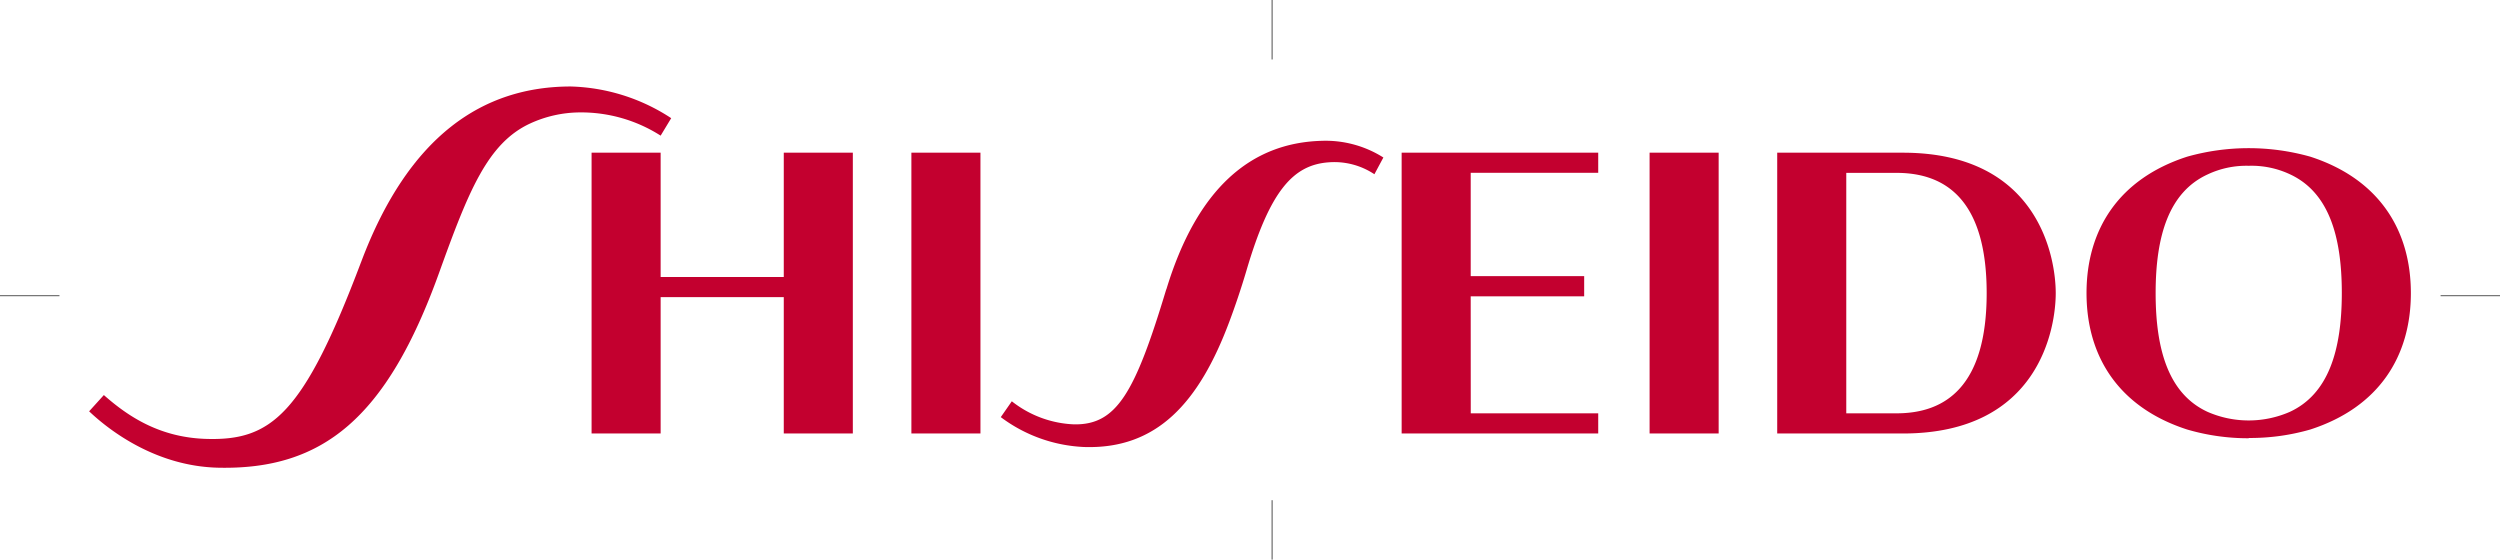 <svg viewBox="0 0 473.48 105.98" xmlns="http://www.w3.org/2000/svg"><g fill="#c3002f"><path d="M68.37 49.68c-10.94 28.94-17 33.86-29.46 33.44-8.63-.3-14.57-4.17-19.24-8.3l-2.79 3.08c4.12 3.9 12.9 10.42 24.47 10.68 19.73.43 31.88-9.34 41.81-36.91 5.56-15.43 9.15-24.53 17.24-28.28a22.78 22.78 0 0 1 9.29-2.1 28 28 0 0 1 15.43 4.4l2-3.31a36.37 36.37 0 0 0-19-6c-16.68 0-30.75 9.32-39.75 33.31z"/><path d="M148.44 52.46h-23.32V28.92h-13.08V82.1h13.08V56.28h23.32V82.1h13.08V28.92h-13.08zm24.17-23.54h13.08V82.1h-13.08zm48.27 25.88c-5.92 19.63-9.39 25.71-17.47 25.57A20.3 20.3 0 0 1 191.63 76l-2.09 3a28.31 28.31 0 0 0 15.77 5.66c13.81.46 21.78-8.42 27.51-23.72 1.09-2.9 2.21-6.2 3.24-9.67 4.47-15.2 8.88-20.06 15.63-20.53A13.67 13.67 0 0 1 260.3 33l1.7-3.17a20.47 20.47 0 0 0-11.68-3.16c-13.48.37-23.62 9.07-29.42 28.13zm57.67 23.48-.01-22.16h21.49V52.3h-21.49V32.73h24.15v-3.81h-37.23V82.1h37.23v-3.82zm33.87-49.36h13.08V82.1h-13.08zm113.47 2.48a17.14 17.14 0 0 1 7.79 1.6c7.23 3.34 9.84 11.45 9.84 22.48s-2.61 19.17-9.84 22.52a19.45 19.45 0 0 1-15.59 0c-7.23-3.34-9.83-11.45-9.83-22.48s2.6-19.14 9.83-22.48a17.21 17.21 0 0 1 7.8-1.64zm0 51.55a41.14 41.14 0 0 0 11.65-1.6c13-4.2 19.06-13.86 19.06-25.84s-6.07-21.64-19.06-25.84a43 43 0 0 0-23.3 0c-13 4.2-19.07 13.86-19.07 25.84s6.07 21.64 19.07 25.84A41 41 0 0 0 425.89 83zm-89.3-54.03h23.8c25.9 0 28.95 20.15 28.95 26.59s-3 26.59-28.95 26.59h-23.8zm13.08 49.36h9.53c9.37 0 17.06-5.22 17.06-22.77s-7.69-22.77-17.06-22.77h-9.53z"/></g><path d="M0 56.02h11.26m462.22 0h-11.25M240.92 0v11.26m0 94.72V94.73" fill="none" stroke="#000" stroke-width=".13"/></svg>